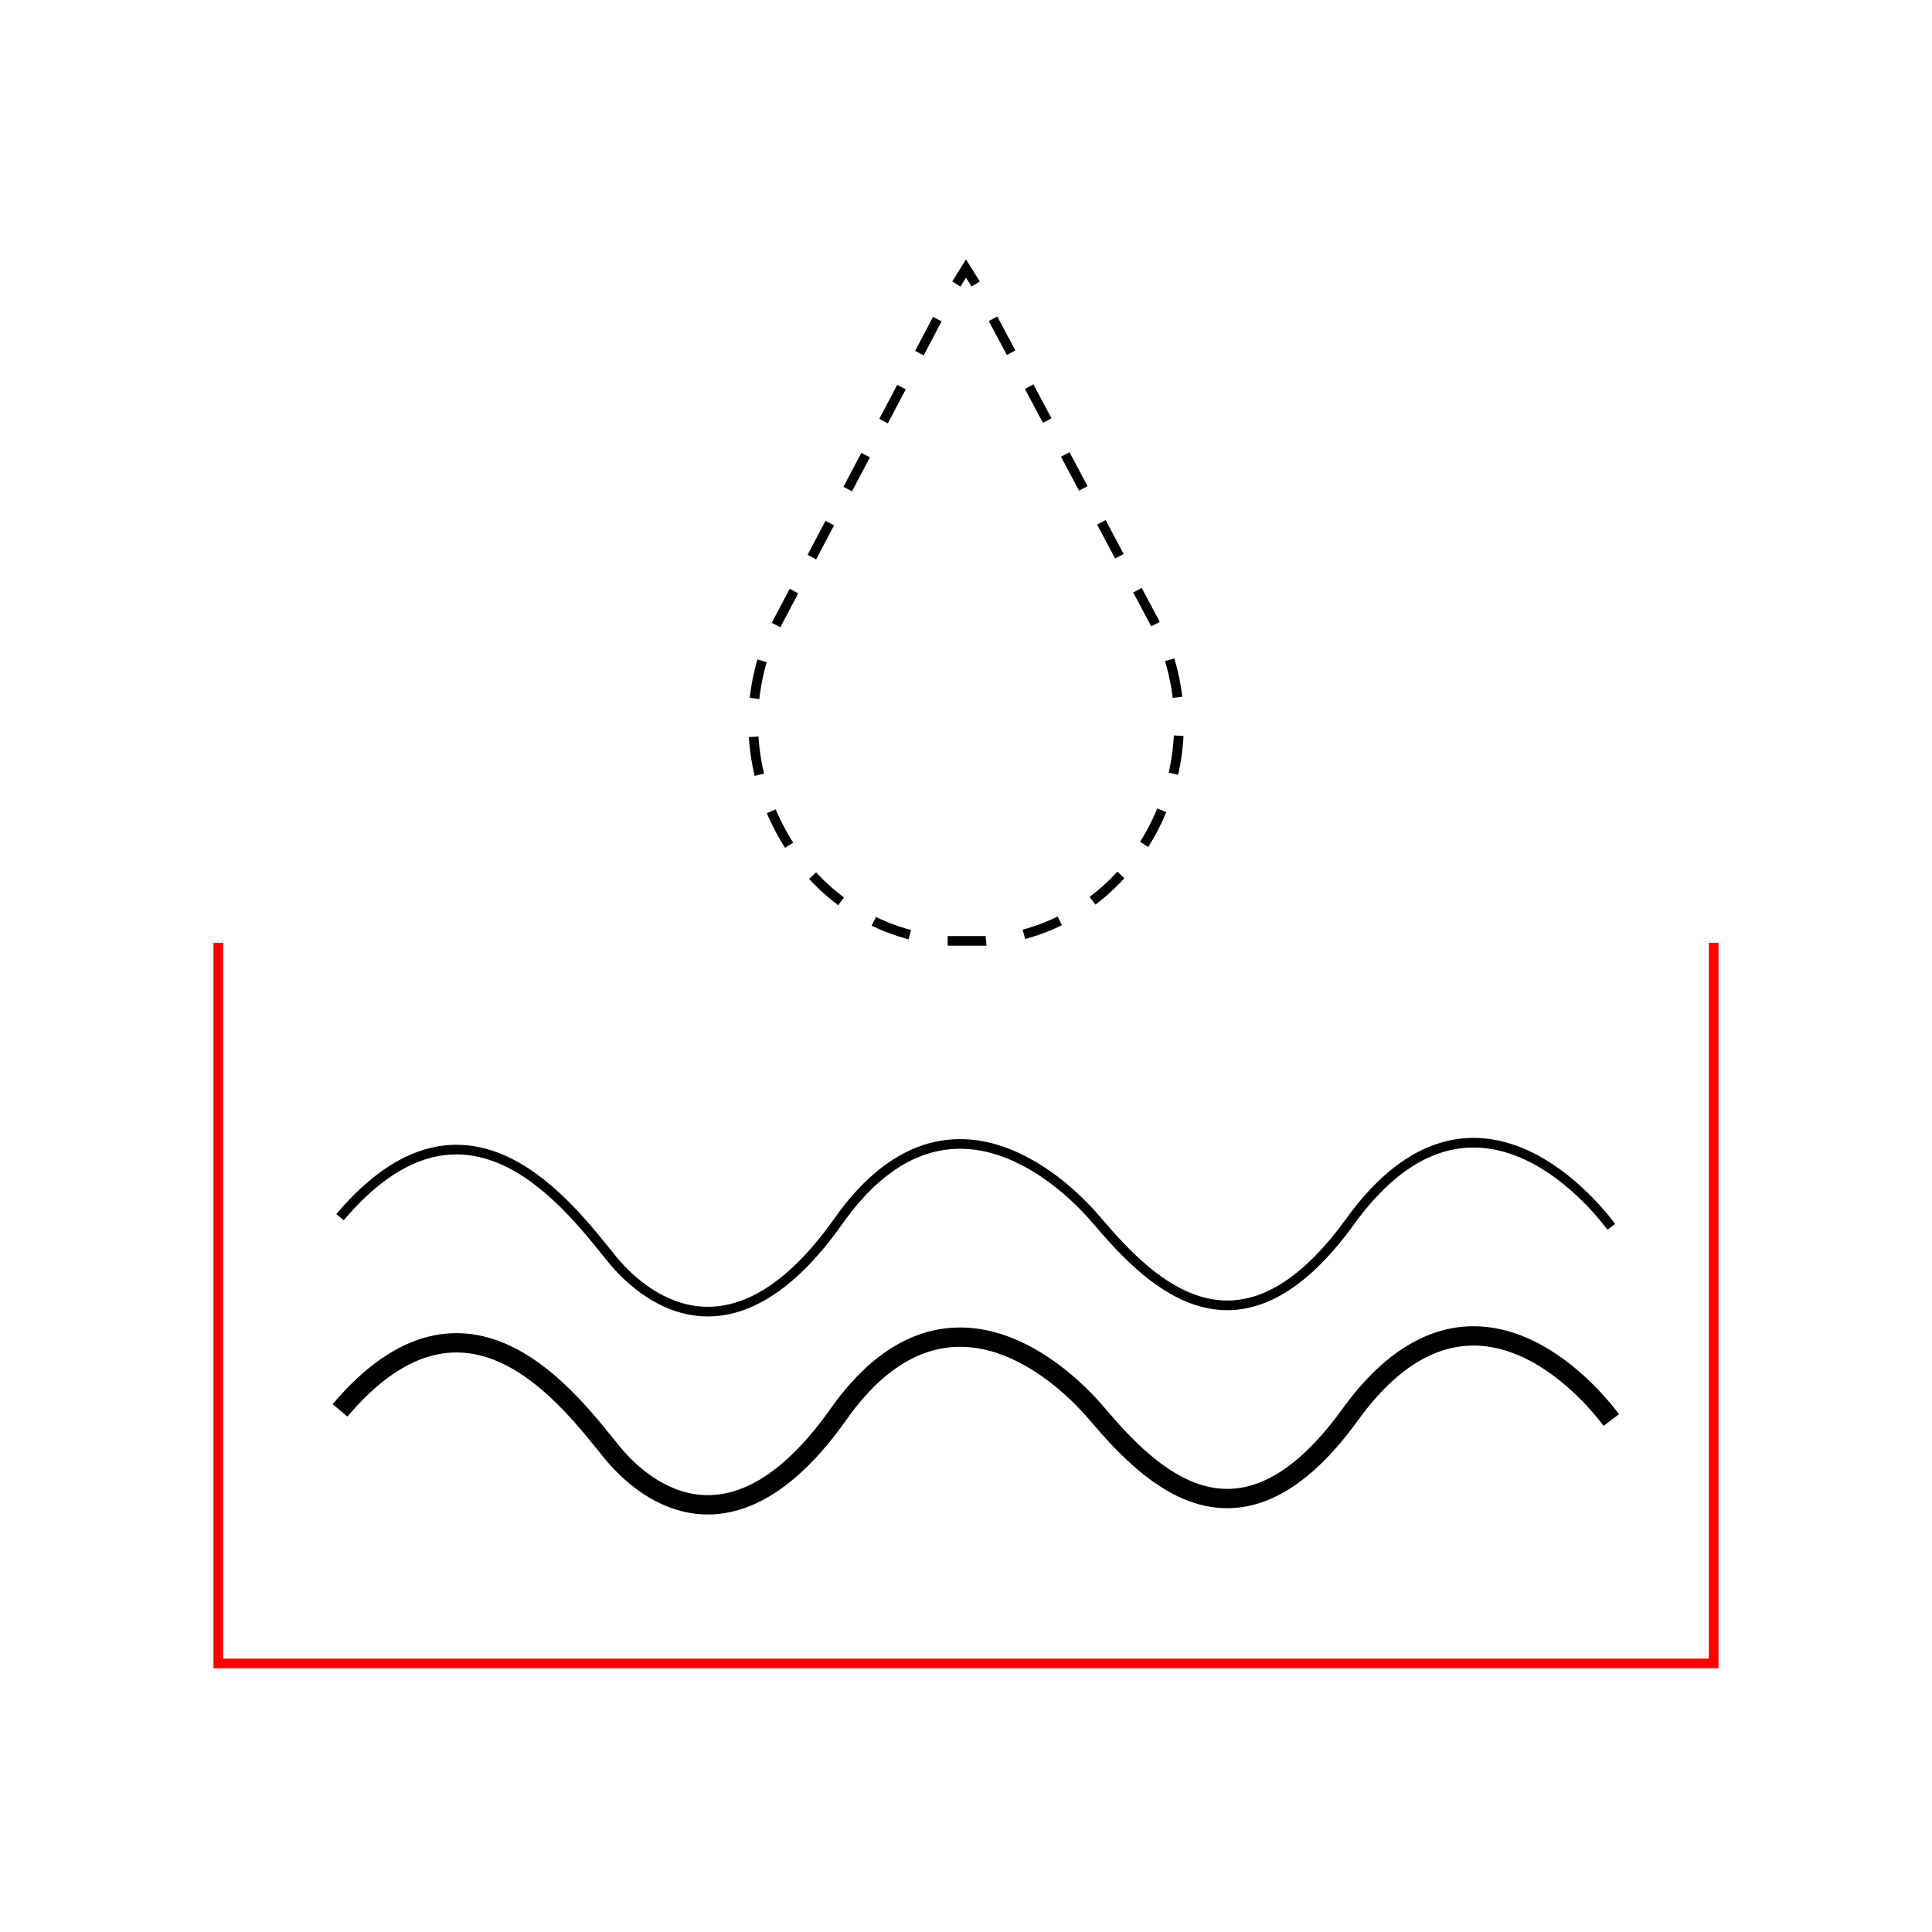<?xml version="1.0" encoding="UTF-8"?>
<!-- Generator: Adobe Illustrator 27.7.0, SVG Export Plug-In . SVG Version: 6.00 Build 0)  -->
<svg xmlns="http://www.w3.org/2000/svg" xmlns:xlink="http://www.w3.org/1999/xlink" version="1.1" id="Ebene_1" x="0px" y="0px" viewBox="0 0 100 100" style="enable-background:new 0 0 100 100;" xml:space="preserve">
<style type="text/css">
	.st0{fill:none;stroke:#000000;stroke-width:0.5;stroke-miterlimit:10;stroke-dasharray:2.009,2.009;}
	.st1{fill:none;stroke:#000000;stroke-miterlimit:10;}
	.st2{fill:none;stroke:#FF0000;stroke-width:0.5;stroke-miterlimit:10;}
	.st3{fill:none;stroke:#000000;stroke-width:0.5;stroke-miterlimit:10;}
	.st4{fill:#FFFFFF;}
	.st5{fill:none;stroke:#000000;stroke-width:0.5;stroke-miterlimit:10;stroke-dasharray:2,2;}
	.st6{fill:none;stroke:#000000;stroke-linejoin:bevel;stroke-miterlimit:10;}
	.st7{fill:none;stroke:#000000;stroke-width:0.5;stroke-miterlimit:10;stroke-dasharray:1.99,1.99;}
	.st8{fill:none;stroke:#1D1D1B;stroke-miterlimit:10;}
	.st9{fill:none;stroke:#1D1D1B;stroke-linecap:round;stroke-linejoin:bevel;stroke-miterlimit:10;}
	.st10{fill:#FFFFFF;stroke:#FF0000;stroke-width:0.5;stroke-linecap:round;stroke-linejoin:bevel;stroke-miterlimit:10;}
	.st11{fill:none;stroke:#000000;stroke-width:0.5;stroke-miterlimit:10;stroke-dasharray:1.989,1.989;}
</style>
<g>
	<path class="st1" d="M17.6,73c6.6-7.8,11.9-0.5,14.1,2.2c1.9,2.3,6.4,5.5,11.7-2s11.2-2.6,13.4,0c2.8,3.3,7.4,7.9,13.1,0   c5.8-8,11.7-2.1,13.5,0.3"></path>
	<path class="st3" d="M17.6,63c6.6-7.8,11.9-0.5,14.1,2.2c1.9,2.3,6.4,5.5,11.7-2s11.2-2.6,13.4,0c2.8,3.3,7.4,7.9,13.1,0   c5.8-8,11.7-2.1,13.5,0.3"></path>
	<g>
		<g>
			<polyline class="st3" points="49.5,14.7 50,13.9 50.5,14.7    "></polyline>
			<path class="st11" d="M51.4,16.5l8.3,15.6c3.7,7-0.7,16-8.7,16.6c-0.3,0-0.7,0-1,0h0c-0.3,0-0.7,0-1,0     c-7.9-0.6-12.4-9.6-8.7-16.6l8.7-16.5"></path>
		</g>
	</g>
	<polyline class="st2" points="88.7,48.8 88.7,86.1 11.3,86.1 11.3,48.8  "></polyline>
</g>
</svg>
